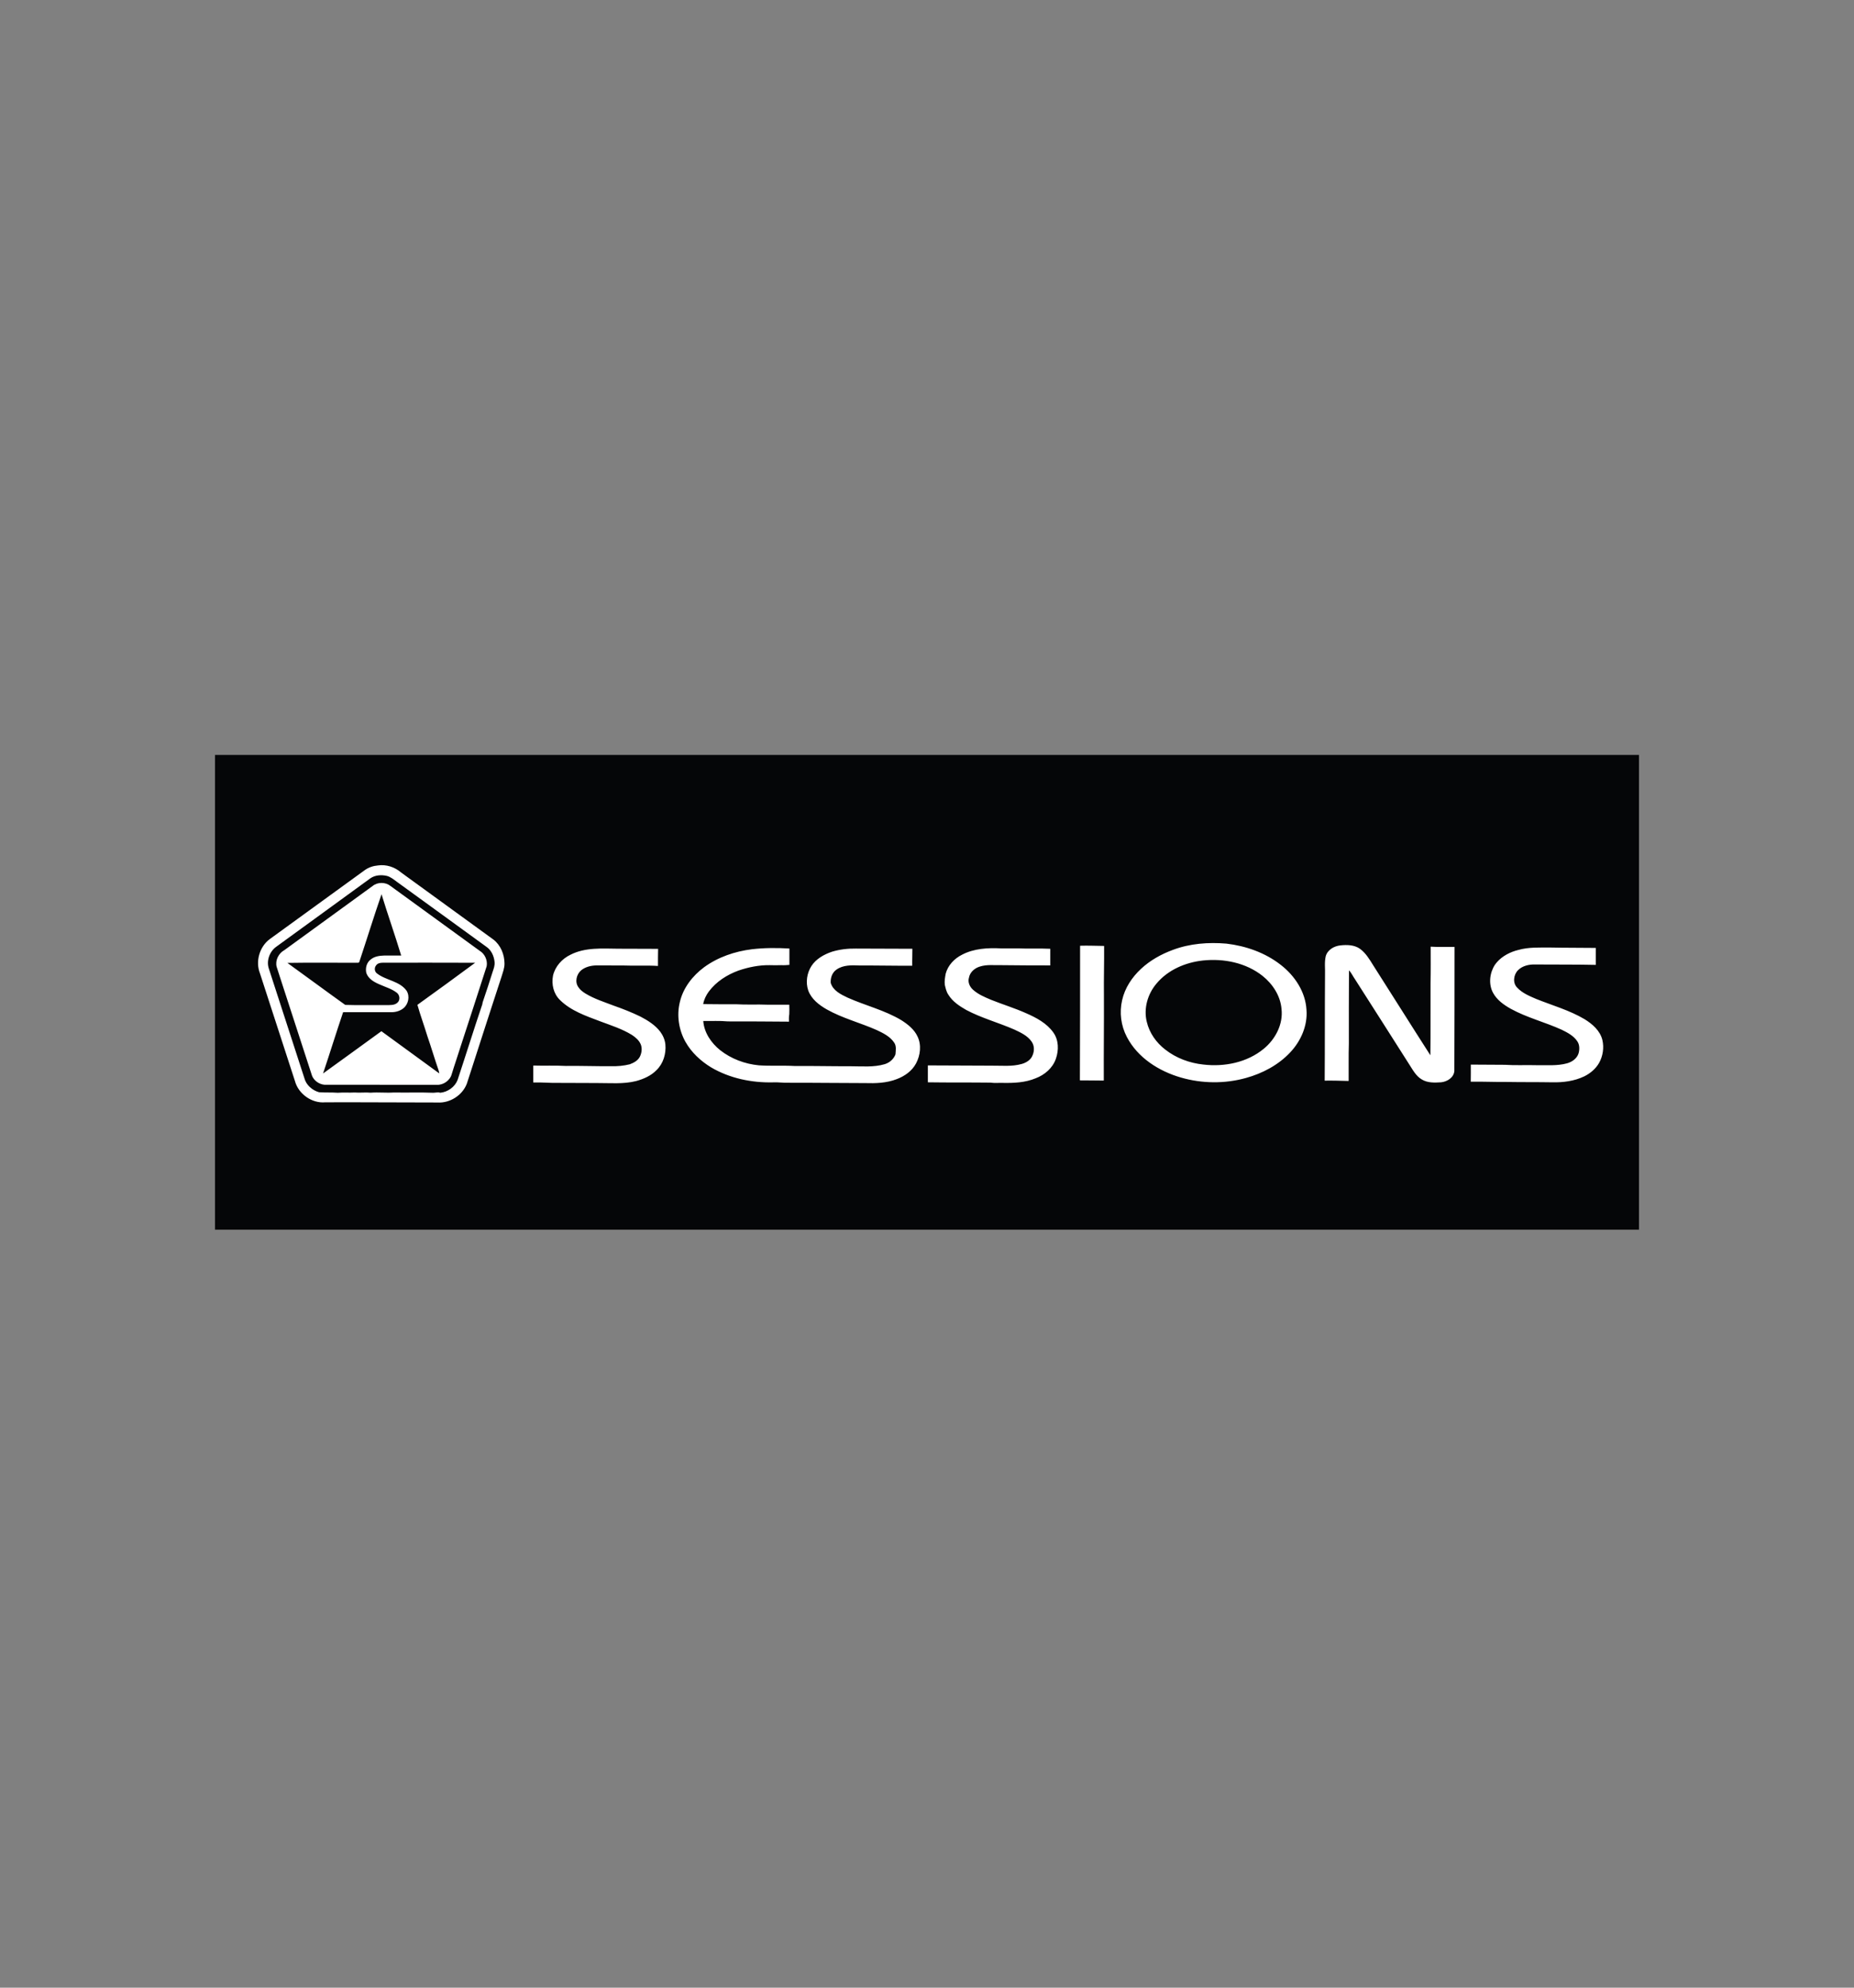<?xml version="1.0" encoding="utf-8"?>
<!-- Generator: Adobe Illustrator 25.1.0, SVG Export Plug-In . SVG Version: 6.00 Build 0)  -->
<svg version="1.0" id="Layer_1" xmlns="http://www.w3.org/2000/svg" xmlns:xlink="http://www.w3.org/1999/xlink" x="0px" y="0px"
	 viewBox="0 0 280 300" enable-background="new 0 0 280 300" xml:space="preserve">
<rect x="0" y="0" width="280" height="300" fill="#808080" stroke="none"/>
<g>
	<g>
		<defs>
			<rect id="SVGID_1_" x="32.47" y="113.82" width="215.06" height="72.36"/>
		</defs>
		<clipPath id="SVGID_2_">
			<use xlink:href="#SVGID_1_"  overflow="visible"/>
		</clipPath>
		
			<rect x="32.47" y="113.94" clip-path="url(#SVGID_2_)" fill-rule="evenodd" clip-rule="evenodd" fill="#050608" width="215.12" height="71.66"/>
	</g>
	<path fill-rule="evenodd" clip-rule="evenodd" fill="#FFFFFF" d="M57.09,130.62c1.24-0.18,2.53,0.24,3.48,1.06
		c4.65,3.37,9.3,6.75,13.95,10.13c1.09,0.84,1.66,2.23,1.67,3.59c0.02,0.72-0.27,1.4-0.47,2.08c-1.04,3.15-2.05,6.31-3.08,9.47
		c-0.7,2.21-1.43,4.41-2.14,6.62c-0.67,1.75-2.56,2.95-4.43,2.83c-5.64,0-11.29-0.05-16.94-0.03c-2.03,0.19-4.07-1.26-4.59-3.22
		c-1.76-5.41-3.52-10.83-5.28-16.24c-0.71-1.8-0.07-4.02,1.48-5.17c4.79-3.47,9.56-6.94,14.35-10.41
		C55.67,130.91,56.38,130.68,57.09,130.62L57.09,130.62z M55.94,132.56c-4.75,3.47-9.52,6.91-14.27,10.37
		c-0.98,0.73-1.47,2.12-1.06,3.29c1.79,5.5,3.58,11,5.36,16.51c0.27,1.04,1.2,1.84,2.21,2.12c0.95,0.07,1.9,0.01,2.84,0.08
		c0.84-0.07,1.69,0.01,2.54-0.04c0.81,0.07,1.61-0.05,2.42,0.03c1.17-0.09,2.33,0.05,3.5-0.03c1.98,0.04,3.96-0.04,5.94,0.04
		c0.36,0,0.72-0.12,1.07,0c1.13-0.11,2.21-0.87,2.62-1.94c1.26-3.8,2.45-7.62,3.73-11.41c0.01-0.07,0.04-0.22,0.05-0.29
		c0.53-1.52,1.01-3.05,1.5-4.58c0.17-0.5,0.37-1.01,0.3-1.55c-0.09-0.88-0.5-1.78-1.26-2.28c-4.5-3.26-8.98-6.53-13.48-9.78
		c-0.49-0.35-0.96-0.77-1.56-0.91C57.58,132.01,56.65,132.07,55.94,132.56L55.94,132.56z M56.29,133.71c0.75-0.6,1.92-0.59,2.67,0
		c4.49,3.27,8.99,6.53,13.48,9.79c0.78,0.46,1.22,1.44,1.06,2.33c-1.31,4.07-2.63,8.13-3.96,12.19c-0.42,1.36-0.9,2.71-1.31,4.07
		c-0.25,0.99-1.28,1.7-2.28,1.64c-5.65-0.01-11.3,0-16.95-0.01c-0.8-0.07-1.59-0.61-1.88-1.37c-1.08-3.31-2.16-6.62-3.23-9.93
		c-0.7-2.17-1.42-4.33-2.11-6.5c-0.25-0.98,0.3-2.05,1.17-2.52C47.39,140.17,51.84,136.94,56.29,133.71L56.29,133.71z M54.27,145.16
		c-0.07,0.24-0.37,0.11-0.55,0.15c-3.44,0.01-6.88-0.04-10.32,0.02c2.92,2.1,5.81,4.25,8.74,6.34c2.04,0.07,4.1,0.01,6.15,0.03
		c0.59-0.01,1.28,0.06,1.74-0.37c0.45-0.4,0.35-1.17-0.12-1.51c-0.74-0.57-1.66-0.83-2.51-1.21c-0.84-0.35-1.77-0.84-2.08-1.77
		c-0.16-0.72,0.04-1.55,0.65-2.01c0.56-0.48,1.33-0.59,2.05-0.61c0.85,0,1.71,0,2.57,0c-0.94-3.1-2.02-6.15-2.97-9.25
		C56.45,138.35,55.4,141.77,54.27,145.16L54.27,145.16z M56.79,145.72c-0.28,0.35-0.24,0.91,0.13,1.19
		c1.37,1.08,3.42,1.13,4.49,2.63c0.52,0.85,0.27,2.04-0.5,2.65c-0.51,0.4-1.17,0.59-1.81,0.58c-2.43,0-4.85,0-7.28,0
		c-1.04,3.07-2,6.18-3.03,9.25c2.95-2.11,5.87-4.26,8.81-6.38c2.9,2.14,5.84,4.23,8.74,6.37c-0.03-0.17-0.06-0.33-0.11-0.49
		c-0.59-1.71-1.1-3.44-1.69-5.15c-0.48-1.58-1.05-3.12-1.5-4.71c2.92-2.1,5.83-4.21,8.72-6.35c-4.58-0.03-9.17,0-13.75-0.01
		C57.59,145.3,57.05,145.31,56.79,145.72L56.79,145.72z M177.12,143.37c2.58-0.97,5.37-1.18,8.1-0.95c2.95,0.35,5.86,1.37,8.21,3.21
		c2.11,1.63,3.73,4.07,3.88,6.78c0.19,2.37-0.84,4.71-2.45,6.42c-1.79,1.91-4.19,3.18-6.7,3.87c-3.19,0.89-6.64,0.85-9.82-0.07
		c-3.32-0.96-6.53-2.99-8.16-6.13c-0.89-1.69-1.14-3.69-0.71-5.55c0.41-1.83,1.49-3.46,2.85-4.72
		C173.69,144.95,175.36,144.02,177.12,143.37L177.12,143.37z M181.65,144.97c-2.63,0.29-5.26,1.41-6.98,3.47
		c-1.34,1.56-1.98,3.76-1.48,5.78c0.39,1.67,1.43,3.15,2.79,4.19c1.64,1.29,3.67,2.04,5.74,2.26c3.19,0.38,6.62-0.3,9.14-2.38
		c1.76-1.44,2.95-3.71,2.68-6.01c-0.16-1.97-1.32-3.75-2.84-4.97C188.18,145.3,184.8,144.63,181.65,144.97L181.65,144.97z
		 M163.12,142.74c1.21-0.04,2.42,0.02,3.63,0.03c0.02,2.49-0.06,4.98-0.03,7.47c0.02,4.28-0.04,8.56-0.02,12.85
		c-1.2,0-2.4-0.04-3.61-0.03C163.12,156.28,163.12,149.51,163.12,142.74L163.12,142.74z M200.22,144.32
		c0.27-0.97,1.26-1.53,2.2-1.63c1.01-0.11,2.12-0.09,2.98,0.52c0.86,0.63,1.42,1.57,1.98,2.47c2.89,4.52,5.74,9.08,8.64,13.59
		c0.05-3.64,0.01-7.27,0.03-10.91c0.04-1.82,0.02-3.65,0.02-5.48c1.2,0.08,2.4,0.02,3.6,0.04c0.01,6.25-0.02,12.5-0.03,18.75
		c-0.1,0.99-1.09,1.59-2,1.68c-0.97,0.06-2.03,0.11-2.9-0.42c-0.89-0.51-1.37-1.45-1.91-2.28c-2.74-4.29-5.46-8.6-8.21-12.88
		c-0.31-0.43-0.51-0.93-0.89-1.31c-0.03,3.68-0.02,7.35-0.02,11.03c-0.06,1.89-0.01,3.77-0.03,5.66c-1.21-0.03-2.41-0.07-3.62-0.05
		c0.04-5.32,0.01-10.64,0.05-15.95C200.15,146.21,200,145.25,200.22,144.32L200.22,144.32z M229.29,143.38
		c1.58-0.45,3.23-0.36,4.85-0.37c2.29,0.05,4.57,0.03,6.86,0.06c0,0.85,0,1.7,0,2.56c-3.05-0.07-6.1-0.03-9.15-0.06
		c-0.92-0.03-1.92,0.19-2.59,0.86c-0.68,0.68-0.84,1.93-0.13,2.63c0.77,0.83,1.85,1.27,2.87,1.71c2.44,0.98,5.02,1.7,7.3,3.05
		c1.19,0.73,2.36,1.74,2.7,3.15c0.27,1.16,0.08,2.42-0.5,3.46c-0.51,0.89-1.33,1.58-2.25,2.03c-1.51,0.72-3.2,0.93-4.86,0.89
		c-2.24-0.04-4.48-0.01-6.72-0.05c-1.85,0.02-3.7-0.07-5.55-0.04c0-0.86,0.03-1.72,0.01-2.58c1.72,0.03,3.44,0,5.15,0.03
		c1.6,0.11,3.21,0.01,4.81,0.06c1.52-0.03,3.07,0.13,4.56-0.28c0.77-0.21,1.52-0.73,1.76-1.53c0.16-0.59,0.16-1.28-0.2-1.8
		c-0.56-0.84-1.49-1.32-2.37-1.75c-2.51-1.14-5.22-1.81-7.65-3.14c-1.06-0.59-2.11-1.33-2.7-2.42c-0.71-1.31-0.52-2.98,0.26-4.21
		c0.73-1.06,1.89-1.76,3.1-2.14C229.02,143.46,229.16,143.42,229.29,143.38L229.29,143.38z M86.17,144.09
		c2.22-1.13,4.79-0.92,7.2-0.9c2.01-0.01,4.01,0.03,6.02,0.02c-0.03,0.86-0.01,1.72-0.02,2.58c-1.73-0.11-3.47,0-5.21-0.07
		c-1.34-0.01-2.69,0-4.03-0.01c-0.82,0-1.68,0.2-2.34,0.72c-0.72,0.59-1.01,1.76-0.45,2.55c0.26,0.41,0.66,0.71,1.06,0.96
		c1.34,0.82,2.85,1.29,4.31,1.85c1.37,0.48,2.71,1.01,4.01,1.64c1.11,0.58,2.22,1.27,2.99,2.28c0.42,0.56,0.71,1.23,0.78,1.93
		c0.13,1.4-0.32,2.9-1.35,3.88c-0.82,0.85-1.94,1.33-3.06,1.64c-1.94,0.49-3.96,0.29-5.94,0.3c-1.88,0.01-3.77-0.03-5.65-0.02
		c-1.32,0.04-2.63-0.11-3.95-0.06c0-0.85,0-1.71,0-2.56c1.63,0.05,3.27-0.03,4.9,0.06c2.28-0.03,4.57,0.06,6.85,0.04
		c0.95,0.03,1.91-0.06,2.83-0.29c0.61-0.23,1.23-0.56,1.53-1.17c0.27-0.57,0.36-1.26,0.11-1.86c-0.26-0.6-0.78-1.04-1.31-1.39
		c-1.49-0.92-3.17-1.45-4.8-2.06c-2.13-0.81-4.41-1.57-6.07-3.21c-0.99-0.95-1.31-2.38-1.06-3.69
		C83.84,145.85,84.89,144.7,86.17,144.09L86.17,144.09z M106.33,145.99c2.11-1.54,4.65-2.4,7.23-2.72c1.88-0.22,3.77-0.22,5.66-0.11
		c-0.01,0.82,0,1.65,0,2.47c-0.41,0.03-0.82,0.07-1.24,0.04c-0.58,0.02-1.17,0.02-1.75,0c-1.59-0.02-3.18,0.3-4.68,0.81
		c-1.74,0.63-3.38,1.67-4.5,3.17c-0.41,0.56-0.73,1.2-0.85,1.9c1.64,0.01,3.28,0.04,4.92,0.02c1.61,0.1,3.23,0,4.84,0.07
		c1.08,0,2.16,0.01,3.24,0c0.02,0.48,0.02,0.96,0,1.44c-0.07,0.37-0.06,0.74-0.05,1.12c-3.08-0.04-6.16-0.03-9.24-0.04
		c-1.23-0.12-2.47-0.04-3.7-0.06c0.13,1.77,1.21,3.33,2.56,4.41c1.67,1.31,3.74,2.08,5.84,2.28c1.79,0.12,3.59,0,5.38,0.1
		c2.82-0.02,5.64,0.05,8.46,0.04c1.72,0,3.48,0.18,5.15-0.31c0.74-0.22,1.37-0.76,1.64-1.49c0.04-0.59,0.17-1.25-0.2-1.77
		c-0.62-0.93-1.67-1.44-2.65-1.9c-2.48-1.1-5.15-1.77-7.53-3.11c-1.17-0.67-2.33-1.56-2.8-2.87c-0.41-1.21-0.2-2.6,0.48-3.67
		c0.71-1.1,1.91-1.76,3.12-2.17c1.16-0.35,2.38-0.49,3.6-0.47c2.84,0,5.69,0.03,8.53,0.03c0.01,0.85-0.04,1.7-0.02,2.56
		c-2.65,0.01-5.31-0.05-7.97-0.04c-1.17-0.05-2.47-0.09-3.47,0.62c-0.65,0.44-0.93,1.26-0.87,2.02c0.35,1.16,1.53,1.73,2.54,2.21
		c2.68,1.2,5.6,1.89,8.13,3.41c0.97,0.62,1.93,1.37,2.43,2.44c0.63,1.29,0.44,2.85-0.22,4.09c-0.61,1.14-1.71,1.91-2.9,2.36
		c-1.53,0.6-3.2,0.65-4.82,0.6c-3.85,0-7.71-0.06-11.56-0.05c-0.76,0.03-1.52-0.1-2.29-0.06c-3.26,0.08-6.59-0.61-9.41-2.28
		c-1.55-0.95-2.93-2.23-3.83-3.82c-1.02-1.81-1.36-4.02-0.85-6.04C103.17,149.11,104.59,147.28,106.33,145.99L106.33,145.99z
		 M145.3,144.09c1.79-0.94,3.89-1.05,5.88-0.95c0.85,0,1.7,0,2.56,0c1.63,0.07,3.25-0.02,4.88,0.06c-0.01,0.84-0.01,1.67,0,2.51
		c-2.43,0-4.87-0.01-7.3-0.04c-1.1,0.04-2.25-0.14-3.33,0.21c-0.78,0.23-1.5,0.84-1.65,1.67c-0.21,0.67,0.1,1.38,0.61,1.83
		c0.78,0.71,1.78,1.12,2.75,1.53c1.75,0.7,3.56,1.25,5.28,2.02c1.53,0.67,3.1,1.5,4.09,2.89c0.83,1.14,0.85,2.69,0.39,3.99
		c-0.48,1.39-1.69,2.42-3.04,2.93c-1.57,0.66-3.3,0.73-4.97,0.7c-0.62-0.02-1.25,0.05-1.86-0.04c-3.15-0.04-6.31,0-9.46-0.05
		c0.01-0.85,0.01-1.7,0-2.55c3.19,0,6.39,0.04,9.58,0.04c1.54-0.02,3.11,0.17,4.61-0.26c0.67-0.19,1.36-0.61,1.62-1.29
		c0.29-0.66,0.29-1.48-0.14-2.08c-0.62-0.9-1.65-1.37-2.61-1.82c-2.4-1.05-4.95-1.73-7.27-2.96c-1.03-0.59-2.07-1.27-2.7-2.31
		c-0.3-0.44-0.41-0.97-0.53-1.48c-0.07-0.56,0.03-1.11,0.13-1.67C143.15,145.7,144.13,144.67,145.3,144.09L145.3,144.09z
		 M145.3,144.09"/>
</g>
</svg>
